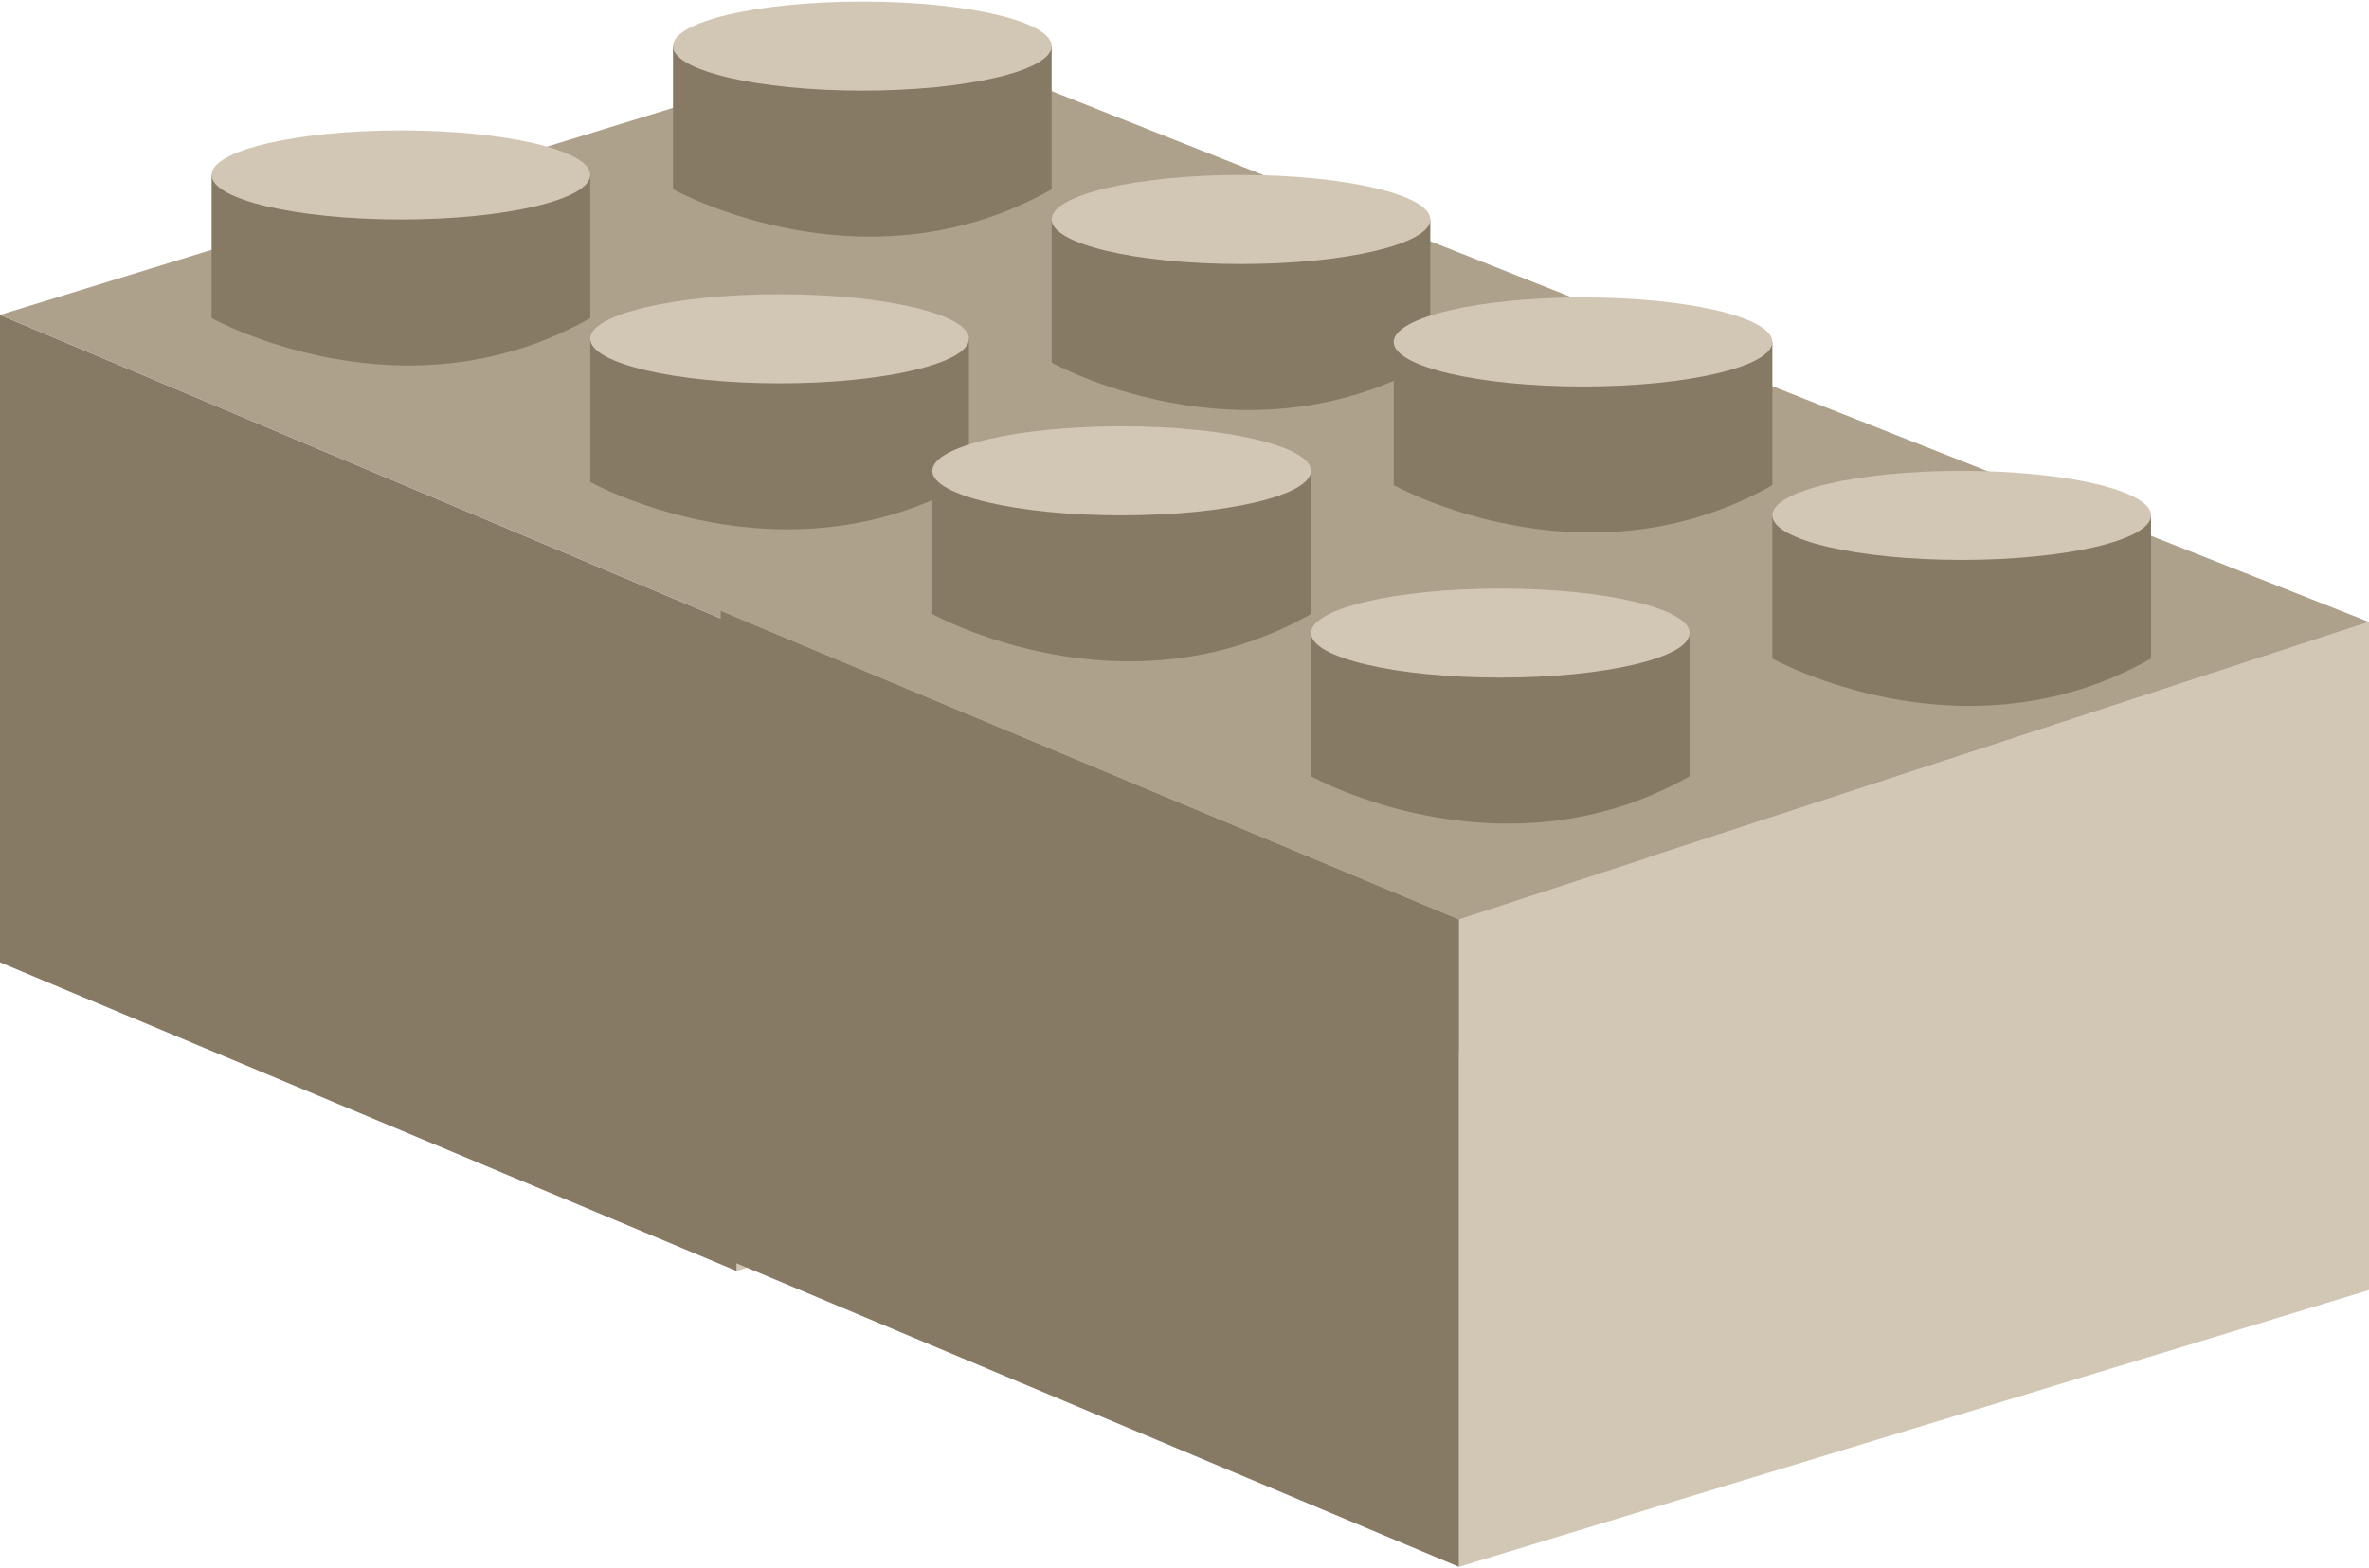 <!-- Generator: Adobe Illustrator 25.2.1, SVG Export Plug-In  --><svg xmlns="http://www.w3.org/2000/svg" xmlns:xlink="http://www.w3.org/1999/xlink" version="1.1" x="0px" y="0px" width="148px" height="98px" viewBox="0 0 148.9 98.4" style="overflow:visible;enable-background:new 0 0 148.9 98.4;" xml:space="preserve" aria-hidden="true">
<style type="text/css">
	.st0-63e30bf4dbe82{fill:#D2C7B4;}
	.st1-63e30bf4dbe82{fill:#877A64;}
	.st2-63e30bf4dbe82{fill:#ADA18C;}
</style>
<defs><linearGradient class="cerosgradient" data-cerosgradient="true" id="CerosGradient_idc19777a06" gradientUnits="userSpaceOnUse" x1="50%" y1="100%" x2="50%" y2="0%"><stop offset="0%" stop-color="#d1d1d1"/><stop offset="100%" stop-color="#d1d1d1"/></linearGradient><linearGradient/>
</defs>
<g>
	<g>
		<polygon class="st0-63e30bf4dbe82" points="46.3,39.2 46.3,79.8 103.6,62.4 103.6,20.5   "/>
		<polygon class="st1-63e30bf4dbe82" points="0,19.7 46.3,39.2 46.3,79.8 0,60.4   "/>
		<polygon class="st2-63e30bf4dbe82" points="103.6,20.5 57.2,2.1 0,19.7 46.3,39.2   "/>
		<path class="st1-63e30bf4dbe82" d="M37.1,21.2v9c0,0,12,6.7,23.8,0v-9H37.1z"/>
		<path class="st1-63e30bf4dbe82" d="M13.3,10.9v9c0,0,12,6.7,23.8,0v-9H13.3z"/>
		<path class="st1-63e30bf4dbe82" d="M66.1,13.7v9c0,0,12,6.7,23.8,0v-9H66.1z"/>
		<path class="st1-63e30bf4dbe82" d="M42.3,2.8v9c0,0,12,6.7,23.8,0v-9H42.3z"/>
		<ellipse class="st0-63e30bf4dbe82" cx="49" cy="21.2" rx="11.9" ry="2.8"/>
		<ellipse class="st0-63e30bf4dbe82" cx="25.2" cy="10.9" rx="11.9" ry="2.8"/>
		<ellipse class="st0-63e30bf4dbe82" cx="78" cy="13.7" rx="11.9" ry="2.8"/>
		<ellipse class="st0-63e30bf4dbe82" cx="54.2" cy="2.8" rx="11.9" ry="2.8"/>
	</g>
	<g>
		<polygon class="st0-63e30bf4dbe82" points="91.7,57.7 91.7,98.4 148.9,81 148.9,39   "/>
		<polygon class="st1-63e30bf4dbe82" points="45.3,38.3 91.7,57.7 91.7,98.4 45.3,78.9   "/>
		<polygon class="st2-63e30bf4dbe82" points="148.9,39 102.6,20.7 45.3,38.3 91.7,57.7   "/>
		<path class="st1-63e30bf4dbe82" d="M82.4,39.7v9c0,0,12,6.7,23.8,0v-9H82.4z"/>
		<path class="st1-63e30bf4dbe82" d="M58.6,29.5v9c0,0,12,6.7,23.8,0v-9H58.6z"/>
		<path class="st1-63e30bf4dbe82" d="M111.4,32.3v9c0,0,12,6.7,23.8,0v-9H111.4z"/>
		<path class="st1-63e30bf4dbe82" d="M87.6,21.4v9c0,0,12,6.7,23.8,0v-9H87.6z"/>
		<ellipse class="st0-63e30bf4dbe82" cx="94.3" cy="39.7" rx="11.9" ry="2.8"/>
		<ellipse class="st0-63e30bf4dbe82" cx="70.5" cy="29.5" rx="11.9" ry="2.8"/>
		<ellipse class="st0-63e30bf4dbe82" cx="123.3" cy="32.3" rx="11.9" ry="2.8"/>
		<ellipse class="st0-63e30bf4dbe82" cx="99.5" cy="21.4" rx="11.9" ry="2.8"/>
	</g>
</g>
</svg>
